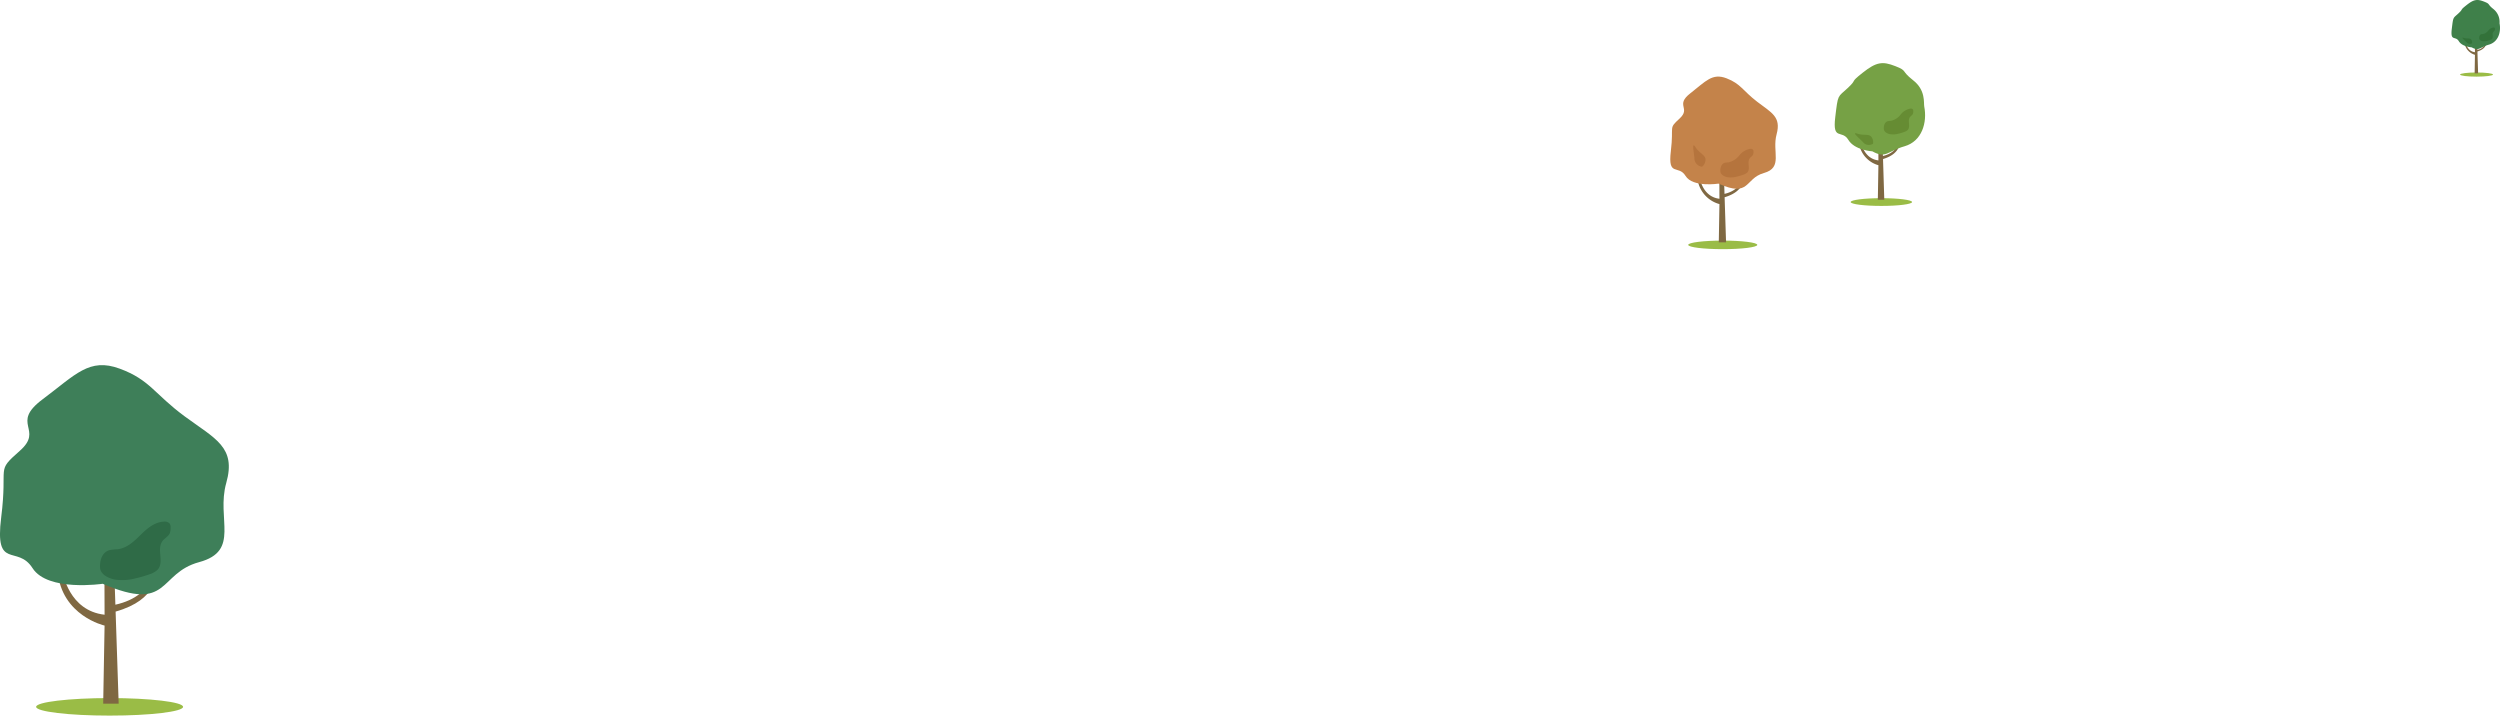 <svg xmlns="http://www.w3.org/2000/svg" width="594.421" height="170.147" viewBox="0 0 594.421 170.147">
  <g id="Tree_group3" transform="translate(6617 5887.271)">
    <path id="パス_25876" data-name="パス 25876" d="M870.377,570.677c0,.273-1.754.495-3.918.495s-3.918-.222-3.918-.495,1.754-.495,3.918-.495,3.918.222,3.918.495" transform="translate(-6894.618 -6440.219)" fill="#9abc46"/>
    <path id="パス_25877" data-name="パス 25877" d="M866.393,567.686l.074-4.406a3.437,3.437,0,0,1-2.505-3.064l.287.094s.314,2.131,2.219,2.357l-.006-1.745h.545l.037,1.179a2.318,2.318,0,0,0,1.918-1.6l.208-.15s.174,1.458-2.113,2.142l.163,5.2Z" transform="translate(-6895.003 -6437.523)" fill="#7f6842"/>
    <path id="パス_25878" data-name="パス 25878" d="M864.549,557.81s-2.252-.121-3.064-1.47-2.03.168-1.67-2.866.293-2.527,1.6-3.749.138-.554,1.9-1.945,2.532-1.482,4.156-.85.665.546,2.29,1.811a3.94,3.94,0,0,1,1.416,3.348c.406,2.055-.3,4.442-2.513,5.075s-2.379,1.621-4.115.645" transform="translate(-6893.863 -6433.826)" fill="#3f804a"/>
    <path id="パス_25879" data-name="パス 25879" d="M865.6,560.157a.97.97,0,0,1-1.3-.222c-.682-.691-1.454-1.309-.674-1.052s1.453-.02,1.77.4a1.1,1.1,0,0,1,.2.87" transform="translate(-6894.822 -6437.146)" fill="#33723a"/>
    <path id="パス_25931" data-name="パス 25931" d="M868.859,556.114a2.572,2.572,0,0,1,.4-.044,2.158,2.158,0,0,0,1.222-.794,2.031,2.031,0,0,1,1.239-.764.369.369,0,0,1,.325.1.376.376,0,0,1,.051.231.776.776,0,0,1-.052.342c-.078.163-.258.26-.369.406-.352.465.116,1.214-.284,1.644a1.075,1.075,0,0,1-.419.244,5.909,5.909,0,0,1-.758.233,2.559,2.559,0,0,1-1.086.066c-.369-.073-.772-.3-.794-.673s.085-.869.518-.992" transform="translate(-6895.866 -6435.251)" fill="#33723a"/>
    <path id="パス_25910" data-name="パス 25910" d="M108.212,777.378c0,1.15-7.821,2.083-17.469,2.083s-17.469-.933-17.469-2.083,7.821-2.083,17.469-2.083,17.469.933,17.469,2.083" transform="translate(-6681.684 -6496.585)" fill="#9abc46"/>
    <path id="パス_25911" data-name="パス 25911" d="M91.114,765.438l.33-18.569s-10.19-2.264-11.173-12.911l1.279.4s1.4,8.978,9.894,9.932l-.026-7.352h2.428l.166,4.967c4.732-1.032,7.883-3.645,8.549-6.753l.926-.636s.778,6.145-9.421,9.03l.729,21.894Z" transform="translate(-6683.578 -6485.4)" fill="#7f6842"/>
    <path id="パス_25912" data-name="パス 25912" d="M85.929,718.751s-13.076,1.954-16.7-3.73-9.053.71-7.444-12.078-1.408-10.658,4.426-15.809-2.414-6.394,5.431-12.256,11.064-9.947,18.307-7.282,8.248,6.039,15.49,11.368,12.272,7.283,9.857,15.809,3.42,16.164-6.437,18.828-6.84,12.078-22.933,5.151" transform="translate(-6678.498 -6467.218)" fill="#3e7f59"/>
    <path id="パス_25914" data-name="パス 25914" d="M96.424,724.535a12.1,12.1,0,0,1,1.8-.185c2.248-.246,3.944-1.855,5.452-3.347s3.265-3.072,5.524-3.223a1.713,1.713,0,0,1,1.451.434,1.509,1.509,0,0,1,.227.973,3.1,3.1,0,0,1-.23,1.441c-.349.685-1.152,1.095-1.644,1.708-1.571,1.959.516,5.115-1.266,6.929a4.9,4.9,0,0,1-1.869,1.03,28.089,28.089,0,0,1-3.376.981,12.122,12.122,0,0,1-4.844.276c-1.646-.309-3.441-1.247-3.539-2.838-.095-1.549.379-3.662,2.311-4.18" transform="translate(-6687.32 -6481.021)" fill="#2f6b47"/>
    <path id="パス_25881" data-name="パス 25881" d="M679.866,612.835c0,.508-3.268.921-7.3.921s-7.3-.413-7.3-.921,3.268-.921,7.3-.921,7.3.413,7.3.921" transform="translate(-6842.237 -6452.065)" fill="#9abc46"/>
    <path id="パス_25882" data-name="パス 25882" d="M672.442,607.261l.138-8.208a6.4,6.4,0,0,1-4.668-5.708l.534.175s.585,3.969,4.134,4.391l-.011-3.25h1.015l.069,2.2c1.978-.457,3.294-1.611,3.573-2.985l.387-.281s.325,2.716-3.936,3.991l.3,9.679Z" transform="translate(-6842.953 -6447.041)" fill="#7f6842"/>
    <path id="パス_25883" data-name="パス 25883" d="M669.008,588.863s-4.195-.225-5.708-2.737-3.782.314-3.109-5.34.545-4.707,2.983-6.983.257-1.031,3.535-3.622,4.717-2.761,7.743-1.583,1.239,1.017,4.265,3.373,2.469,5.385,2.638,6.237c.756,3.828-.563,8.275-4.681,9.453s-4.43,3.02-7.665,1.2" transform="translate(-6840.831 -6440.155)" fill="#76a145"/>
    <path id="パス_25884" data-name="パス 25884" d="M670.959,593.236a1.807,1.807,0,0,1-2.422-.414c-1.271-1.287-2.71-2.439-1.256-1.96s2.708-.036,3.3.753a2.051,2.051,0,0,1,.379,1.621" transform="translate(-6842.617 -6446.339)" fill="#668c33"/>
    <path id="パス_25885" data-name="パス 25885" d="M677.038,585.7a4.8,4.8,0,0,1,.754-.082,4.017,4.017,0,0,0,2.278-1.48,3.787,3.787,0,0,1,2.308-1.424.688.688,0,0,1,.606.192.7.7,0,0,1,.095.43,1.452,1.452,0,0,1-.1.638c-.146.3-.481.484-.687.755-.656.867.216,2.261-.529,3.063a2.014,2.014,0,0,1-.78.455,11.185,11.185,0,0,1-1.411.434,4.791,4.791,0,0,1-2.024.122c-.687-.136-1.437-.551-1.478-1.255-.04-.685.158-1.619.965-1.848" transform="translate(-6845.16 -6444.165)" fill="#668c33"/>
    <path id="パス_25920" data-name="パス 25920" d="M628.736,626.76c0,.563-3.676,1.02-8.21,1.02s-8.209-.457-8.209-1.02,3.675-1.02,8.209-1.02,8.21.457,8.21,1.02" transform="translate(-6827.91 -6455.807)" fill="#9abc46"/>
    <path id="パス_25921" data-name="パス 25921" d="M620.388,620.586l.155-9.091a7.14,7.14,0,0,1-5.25-6.321l.6.194s.657,4.4,4.649,4.863l-.012-3.6h1.141l.078,2.433c2.224-.505,3.7-1.785,4.018-3.306l.435-.312s.366,3.009-4.427,4.421l.342,10.719Z" transform="translate(-6828.715 -6450.242)" fill="#7f6842"/>
    <path id="パス_25922" data-name="パス 25922" d="M617.951,597.729s-6.145.956-7.847-1.826-4.254.348-3.5-5.913-.662-5.218,2.08-7.74-1.134-3.131,2.553-6,5.2-4.87,8.6-3.565,3.876,2.956,7.28,5.565,5.767,3.565,4.632,7.74,1.607,7.914-3.026,9.218-3.214,5.914-10.777,2.522" transform="translate(-6826.327 -6441.34)" fill="#c4834a"/>
    <path id="パス_25923" data-name="パス 25923" d="M616.057,599.779a2.019,2.019,0,0,1-1.828-2.041c-.2-1.993-.651-3.986.284-2.562s2.4,1.851,2.357,2.942a2.265,2.265,0,0,1-.813,1.661" transform="translate(-6828.35 -6447.406)" fill="#b5743d"/>
    <path id="パス_25924" data-name="パス 25924" d="M623.866,599.141a5.531,5.531,0,0,1,.848-.09,4.526,4.526,0,0,0,2.562-1.639,4.274,4.274,0,0,1,2.6-1.578.784.784,0,0,1,.682.213.763.763,0,0,1,.107.476,1.576,1.576,0,0,1-.108.705c-.164.335-.542.536-.773.837-.738.959.243,2.5-.594,3.392a2.28,2.28,0,0,1-.878.5,12.871,12.871,0,0,1-1.587.48,5.463,5.463,0,0,1-2.276.136c-.773-.151-1.616-.611-1.663-1.39-.044-.759.178-1.793,1.086-2.047" transform="translate(-6830.739 -6447.714)" fill="#b5743d"/>
  </g>
</svg>

